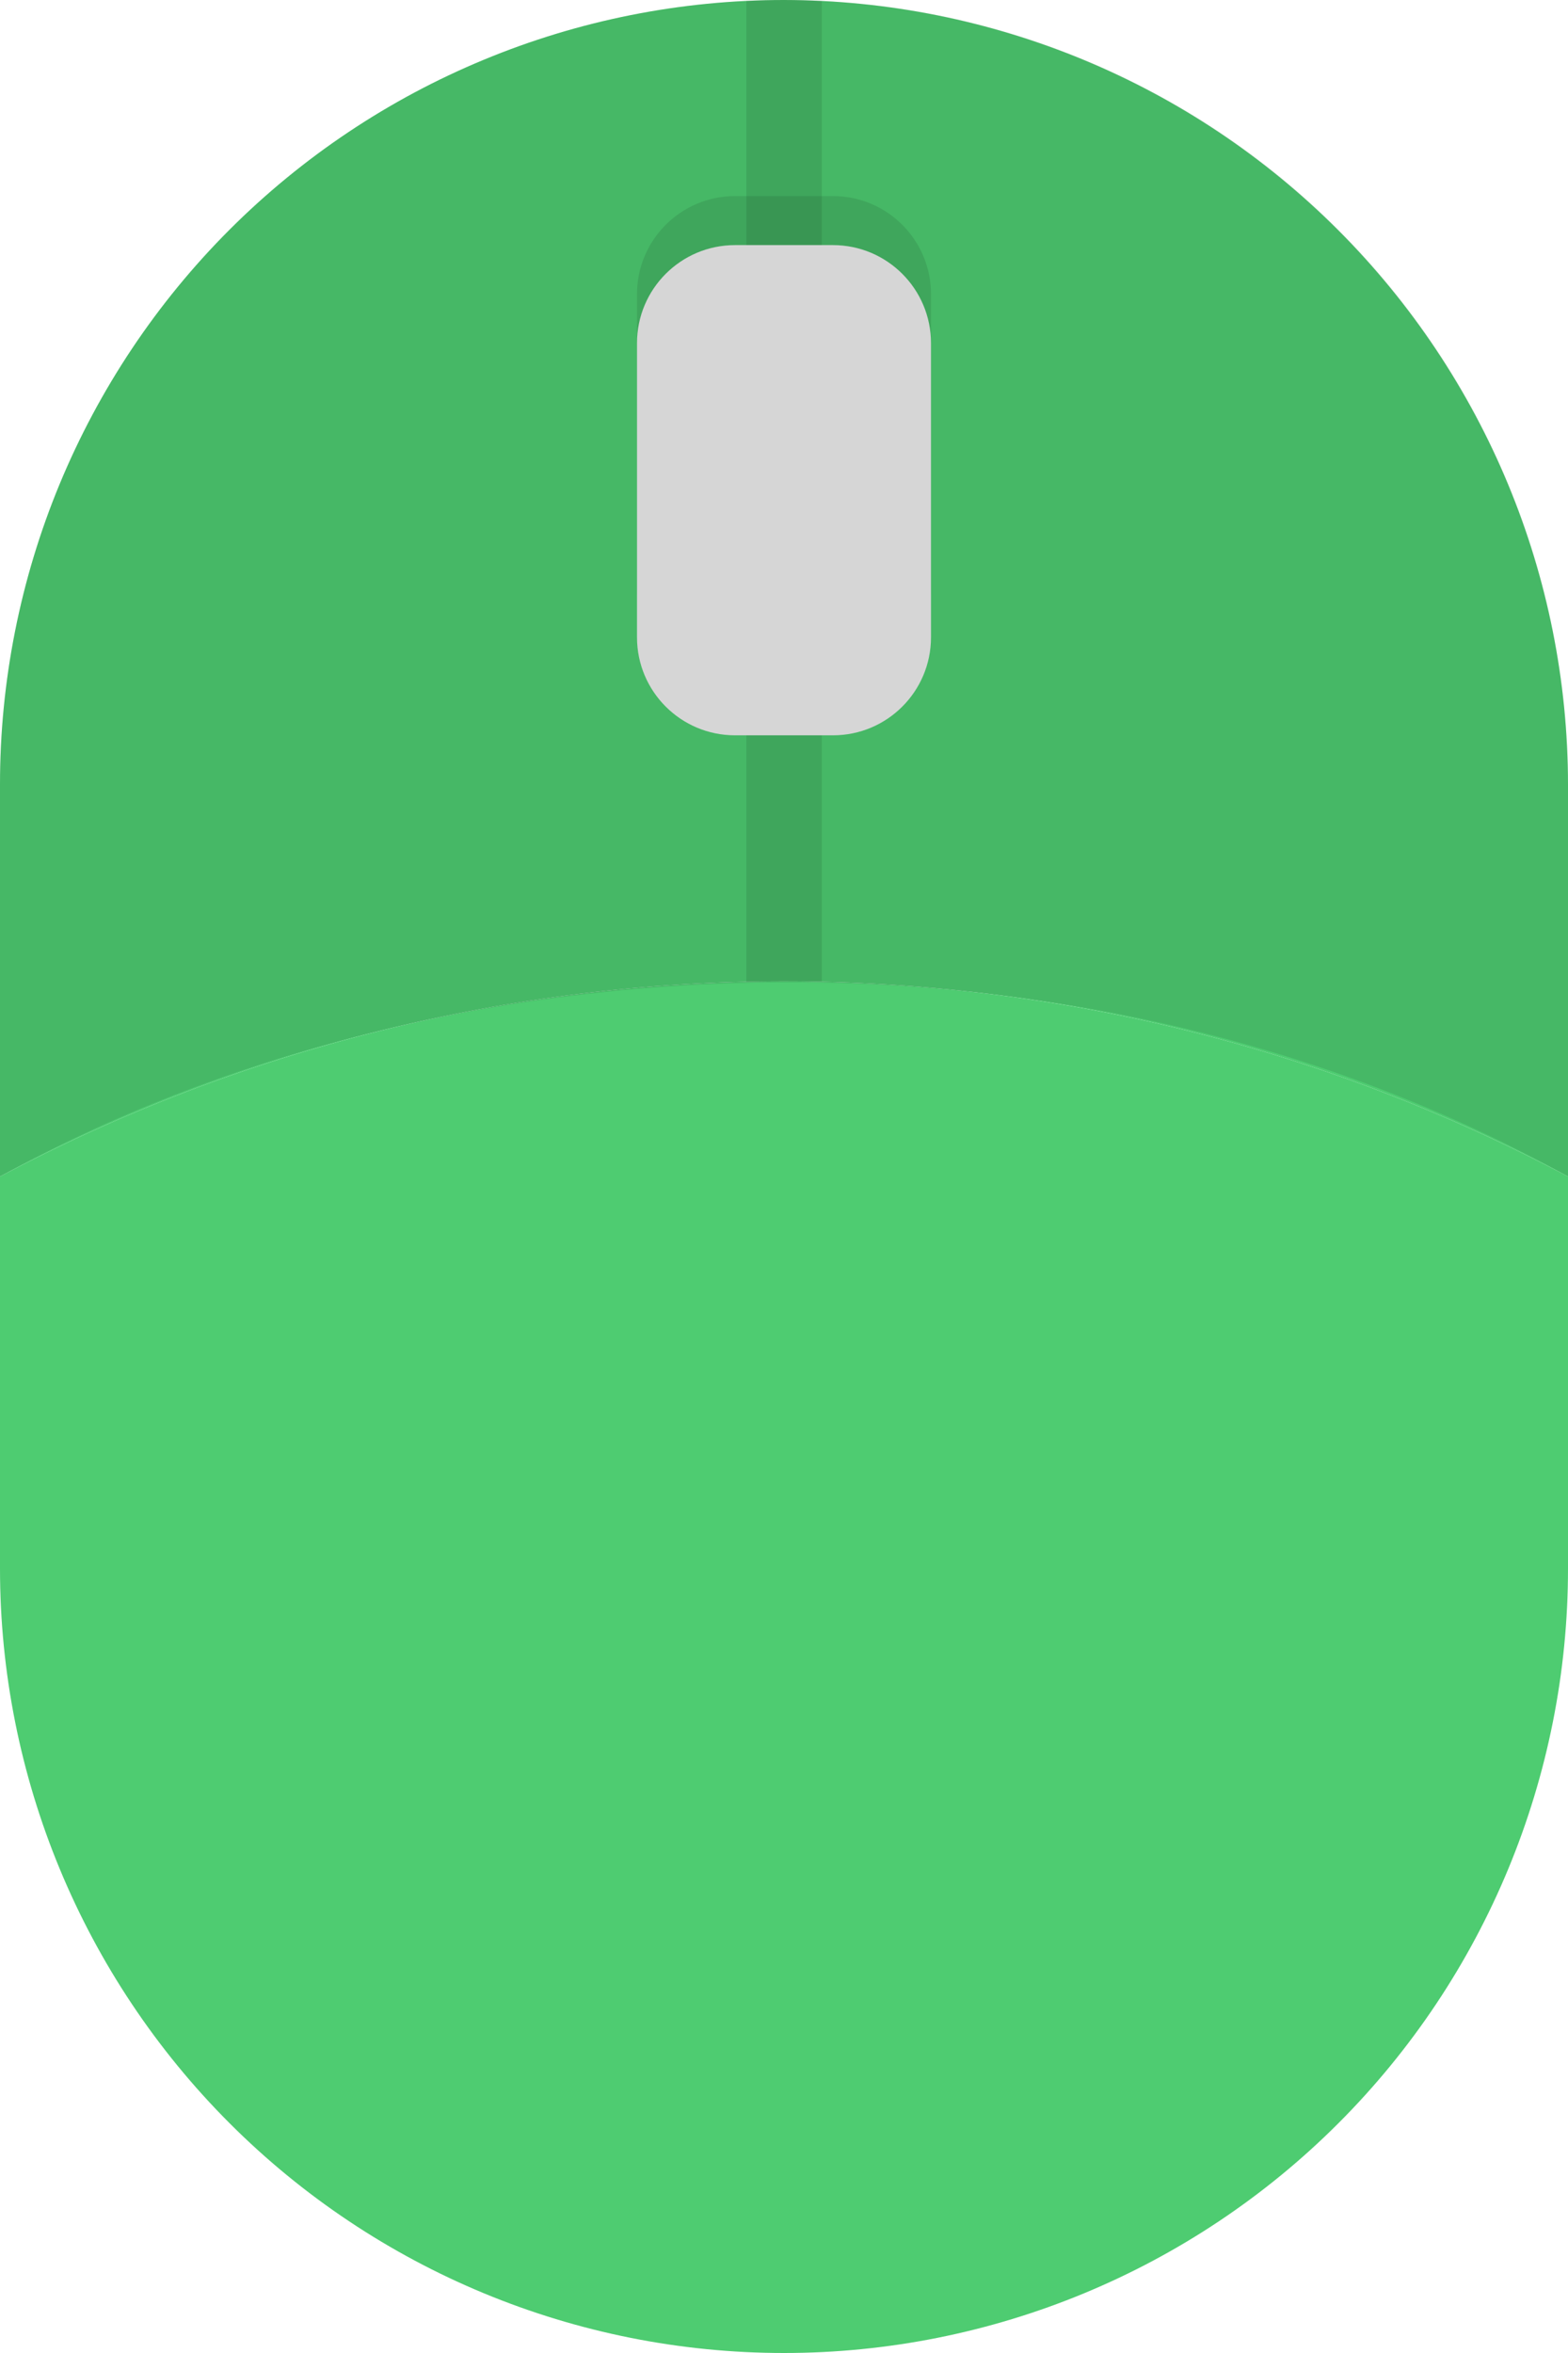 <?xml version="1.0" encoding="UTF-8"?> <svg xmlns="http://www.w3.org/2000/svg" width="20" height="30" viewBox="0 0 20 30" fill="none"> <path d="M0 15V20C0 22.652 1.054 25.196 2.929 27.071C4.804 28.947 7.348 30 10 30C12.652 30 15.196 28.947 17.071 27.071C18.946 25.196 20 22.652 20 20V15C16.92 13.365 13.487 12.511 10 12.511C6.513 12.511 3.08 13.365 0 15Z" fill="#4ECC71"></path> <path d="M10 0C8.687 -2.93396e-05 7.386 0.258 6.173 0.761C4.959 1.263 3.857 2 2.928 2.928C1.999 3.857 1.263 4.96 0.76 6.173C0.258 7.386 -0 8.687 3.87019e-07 10V15C3.08 13.365 6.513 12.511 10 12.511C13.487 12.511 16.92 13.365 20 15V10C19.997 7.349 18.942 4.808 17.067 2.933C15.193 1.058 12.651 0.004 10 0Z" fill="#4ECC71"></path> <path opacity="0.1" d="M20 10V15C13.743 11.516 5.629 11.886 0 15V10C0 7.348 1.054 4.805 2.929 2.929C4.804 1.054 7.348 0 10 0C12.652 0 15.196 1.054 17.071 2.929C18.946 4.805 20 7.348 20 10Z" fill="black"></path> <path opacity="0.1" d="M10.482 0.013V12.513C10.163 12.507 9.838 12.507 9.52 12.519V0.013C9.84 -0.004 10.161 -0.004 10.482 0.013Z" fill="black"></path> <path opacity="0.1" d="M10.625 2.5H9.375C8.685 2.5 8.125 3.06 8.125 3.75V7.5C8.125 8.191 8.685 8.75 9.375 8.75H10.625C11.315 8.75 11.875 8.191 11.875 7.5V3.75C11.875 3.06 11.315 2.5 10.625 2.5Z" fill="black"></path> <path d="M10.625 3.125H9.375C8.685 3.125 8.125 3.685 8.125 4.375V8.125C8.125 8.816 8.685 9.375 9.375 9.375H10.625C11.315 9.375 11.875 8.816 11.875 8.125V4.375C11.875 3.685 11.315 3.125 10.625 3.125Z" fill="#D6D6D6"></path> </svg> 